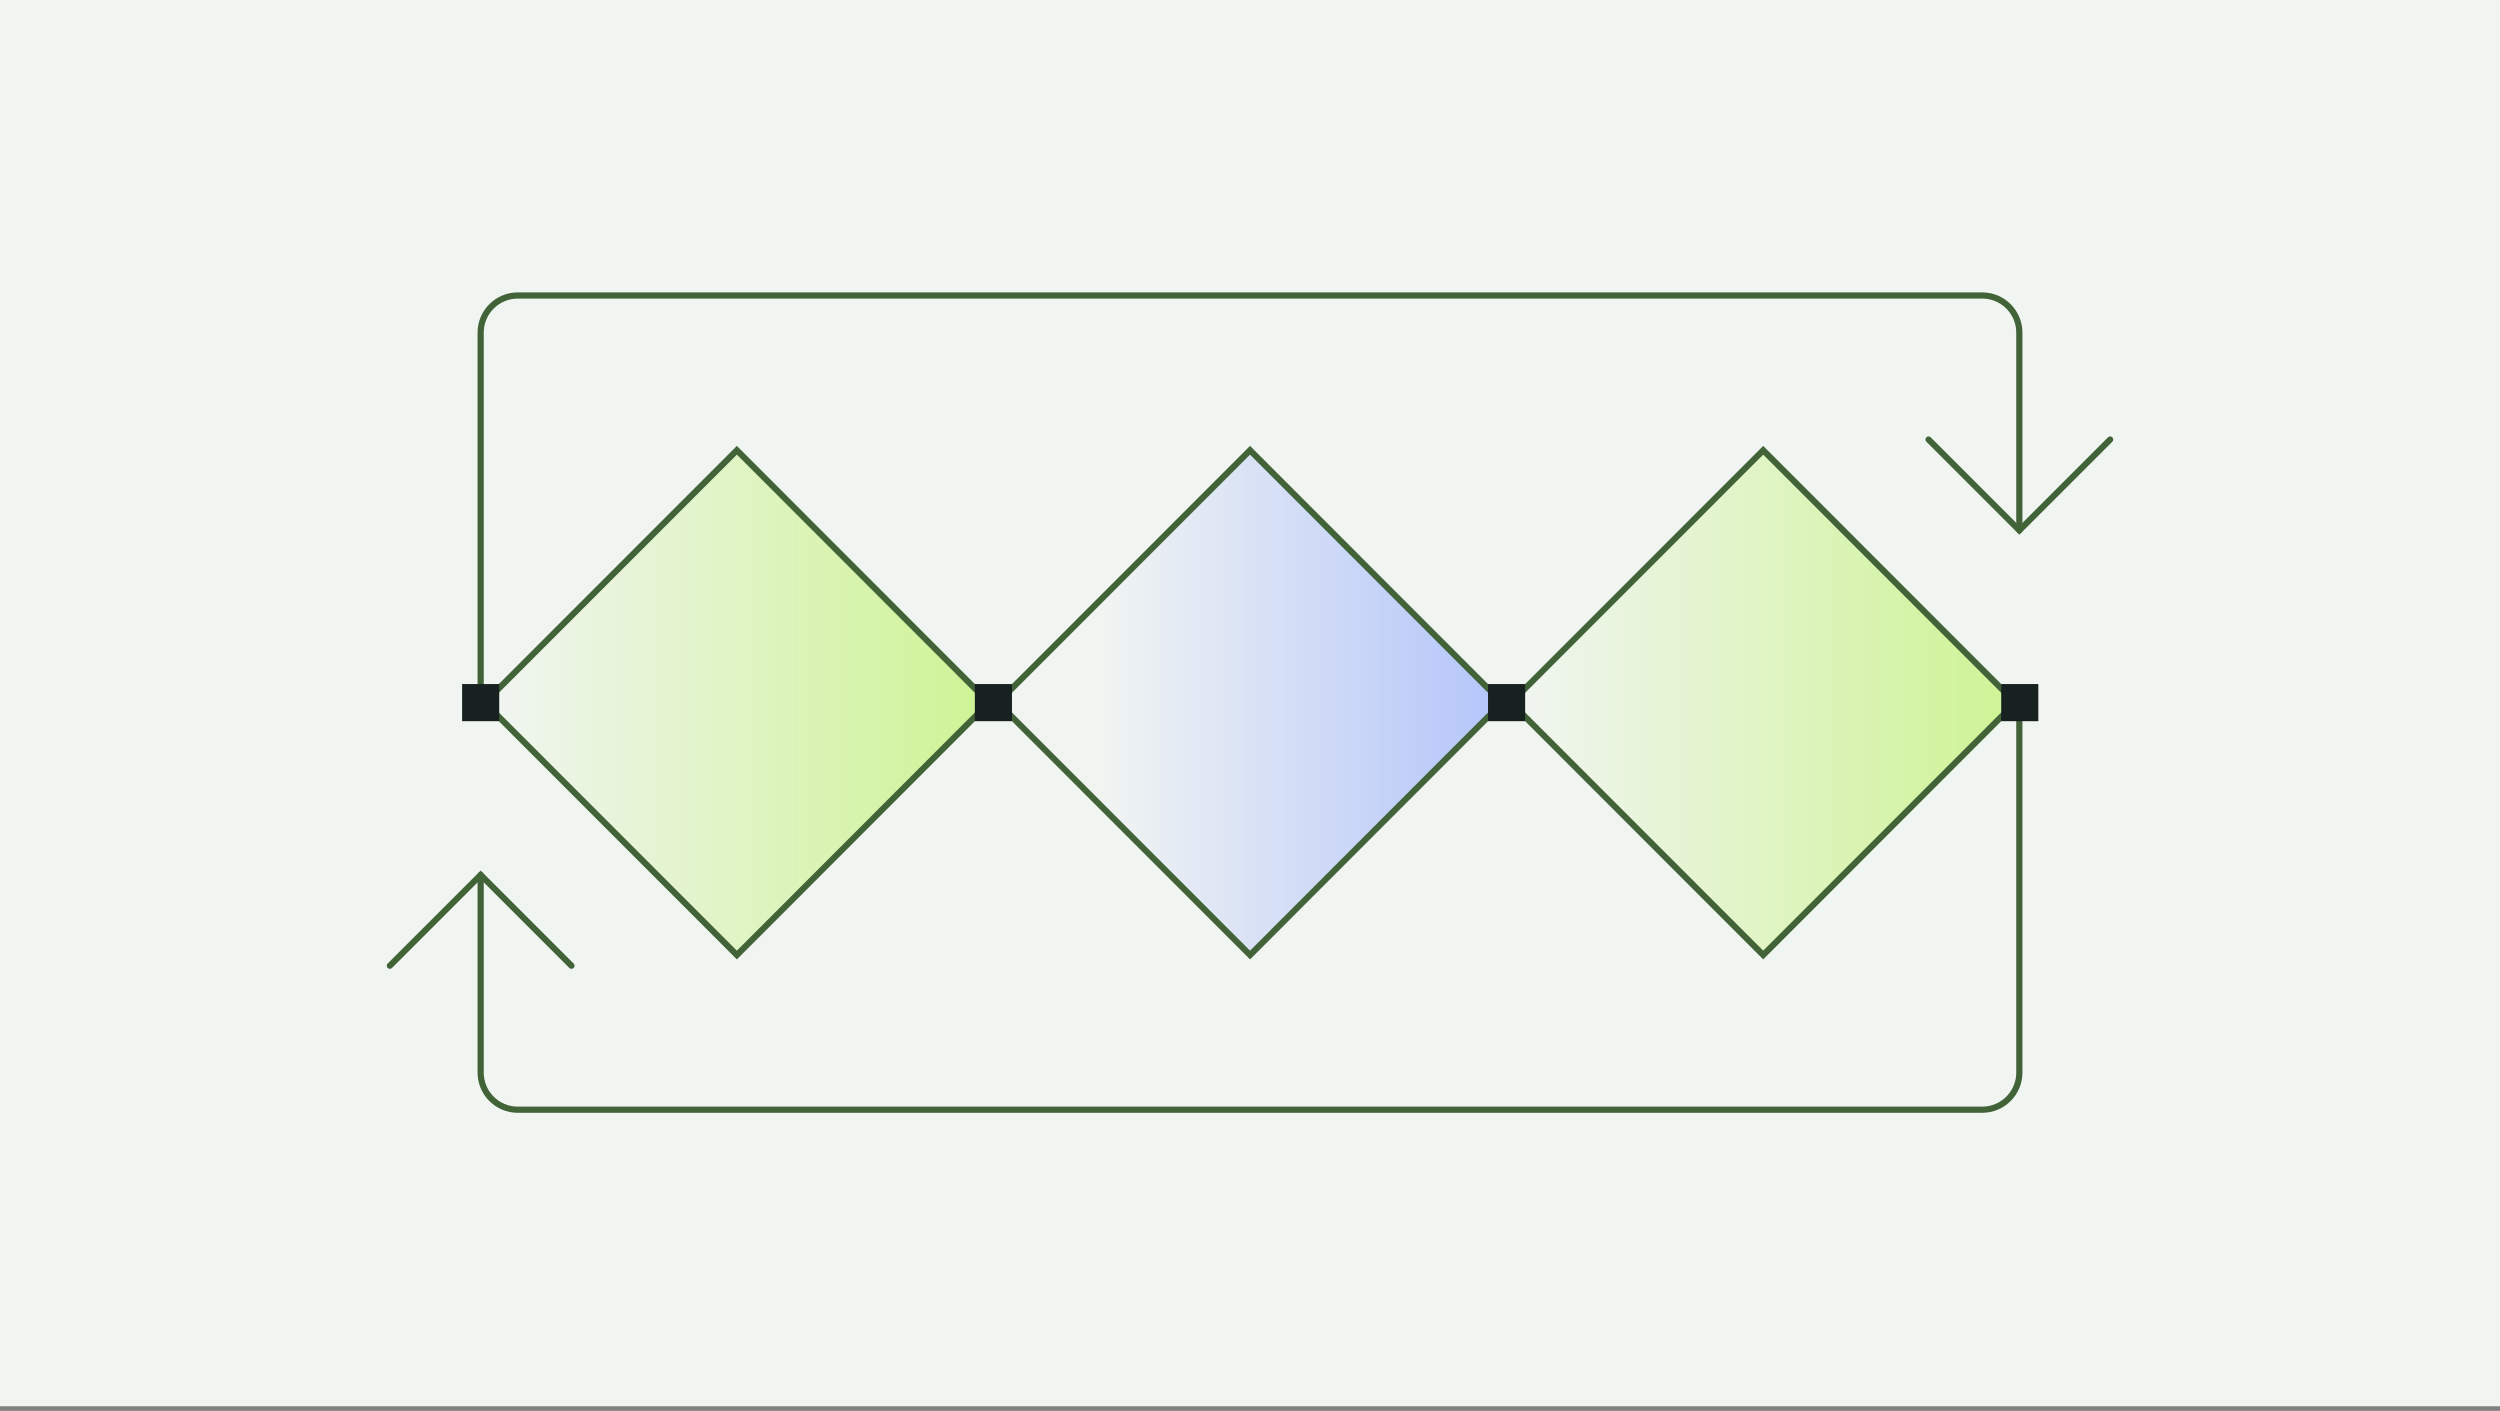 <svg width="404" height="228" viewBox="0 0 404 228" fill="none" xmlns="http://www.w3.org/2000/svg">
<rect x="0" y="0" width="404" height="228" fill="#808080" stroke="none"/>
<g clip-path="url(#clip0_1673_18983)">
<rect width="404" height="227.25" fill="#F1F5F2"/>
<path d="M326.326 113.168V173.331C326.326 176.645 323.64 179.331 320.326 179.331H83.674C80.36 179.331 77.674 176.645 77.674 173.331V141.386" stroke="#416337" stroke-miterlimit="10" stroke-linecap="round"/>
<path d="M77.674 113.373V53.75C77.674 50.436 80.36 47.75 83.674 47.75H320.326C323.64 47.75 326.326 50.436 326.326 53.75V85.695" stroke="#416337" stroke-miterlimit="10" stroke-linecap="round"/>
<path d="M202.005 154.333L161.243 113.545L202.005 72.762L242.758 113.545L202.005 154.333Z" fill="url(#paint0_linear_1673_18983)" fill-opacity="0.7" stroke="#416337"/>
<path d="M284.935 154.333L244.172 113.545L284.935 72.762L325.688 113.545L284.935 154.333Z" fill="url(#paint1_linear_1673_18983)" stroke="#416337"/>
<path d="M119.078 154.333L78.315 113.545L119.078 72.762L159.83 113.545L119.078 154.333Z" fill="url(#paint2_linear_1673_18983)" stroke="#416337"/>
<path d="M163.535 110.543H157.535V116.543H163.535V110.543Z" fill="#162120"/>
<path d="M80.676 110.543H74.676V116.543H80.676V110.543Z" fill="#162120"/>
<path d="M246.465 110.543H240.465V116.543H246.465V110.543Z" fill="#162120"/>
<path d="M329.395 110.543H323.395V116.543H329.395V110.543Z" fill="#162120"/>
<path d="M63 156.061L77.675 141.387L92.349 156.061" stroke="#416337" stroke-miterlimit="10" stroke-linecap="round"/>
<path d="M341.002 71.027L326.327 85.702L311.652 71.027" stroke="#416337" stroke-miterlimit="10" stroke-linecap="round"/>
</g>
<defs>
<linearGradient id="paint0_linear_1673_18983" x1="243.465" y1="113.544" x2="177.812" y2="113.544" gradientUnits="userSpaceOnUse">
<stop stop-color="#8EA7FF" stop-opacity="0.9"/>
<stop offset="1" stop-color="#8EA7FF" stop-opacity="0"/>
</linearGradient>
<linearGradient id="paint1_linear_1673_18983" x1="326.395" y1="113.544" x2="244.798" y2="113.544" gradientUnits="userSpaceOnUse">
<stop stop-color="#CAF389" stop-opacity="0.9"/>
<stop offset="1" stop-color="#CAF389" stop-opacity="0"/>
</linearGradient>
<linearGradient id="paint2_linear_1673_18983" x1="160.537" y1="113.544" x2="78.941" y2="113.544" gradientUnits="userSpaceOnUse">
<stop stop-color="#CAF389" stop-opacity="0.9"/>
<stop offset="1" stop-color="#CAF389" stop-opacity="0"/>
</linearGradient>
<clipPath id="clip0_1673_18983">
<rect width="404" height="227.25" fill="white"/>
</clipPath>
</defs>
</svg>
